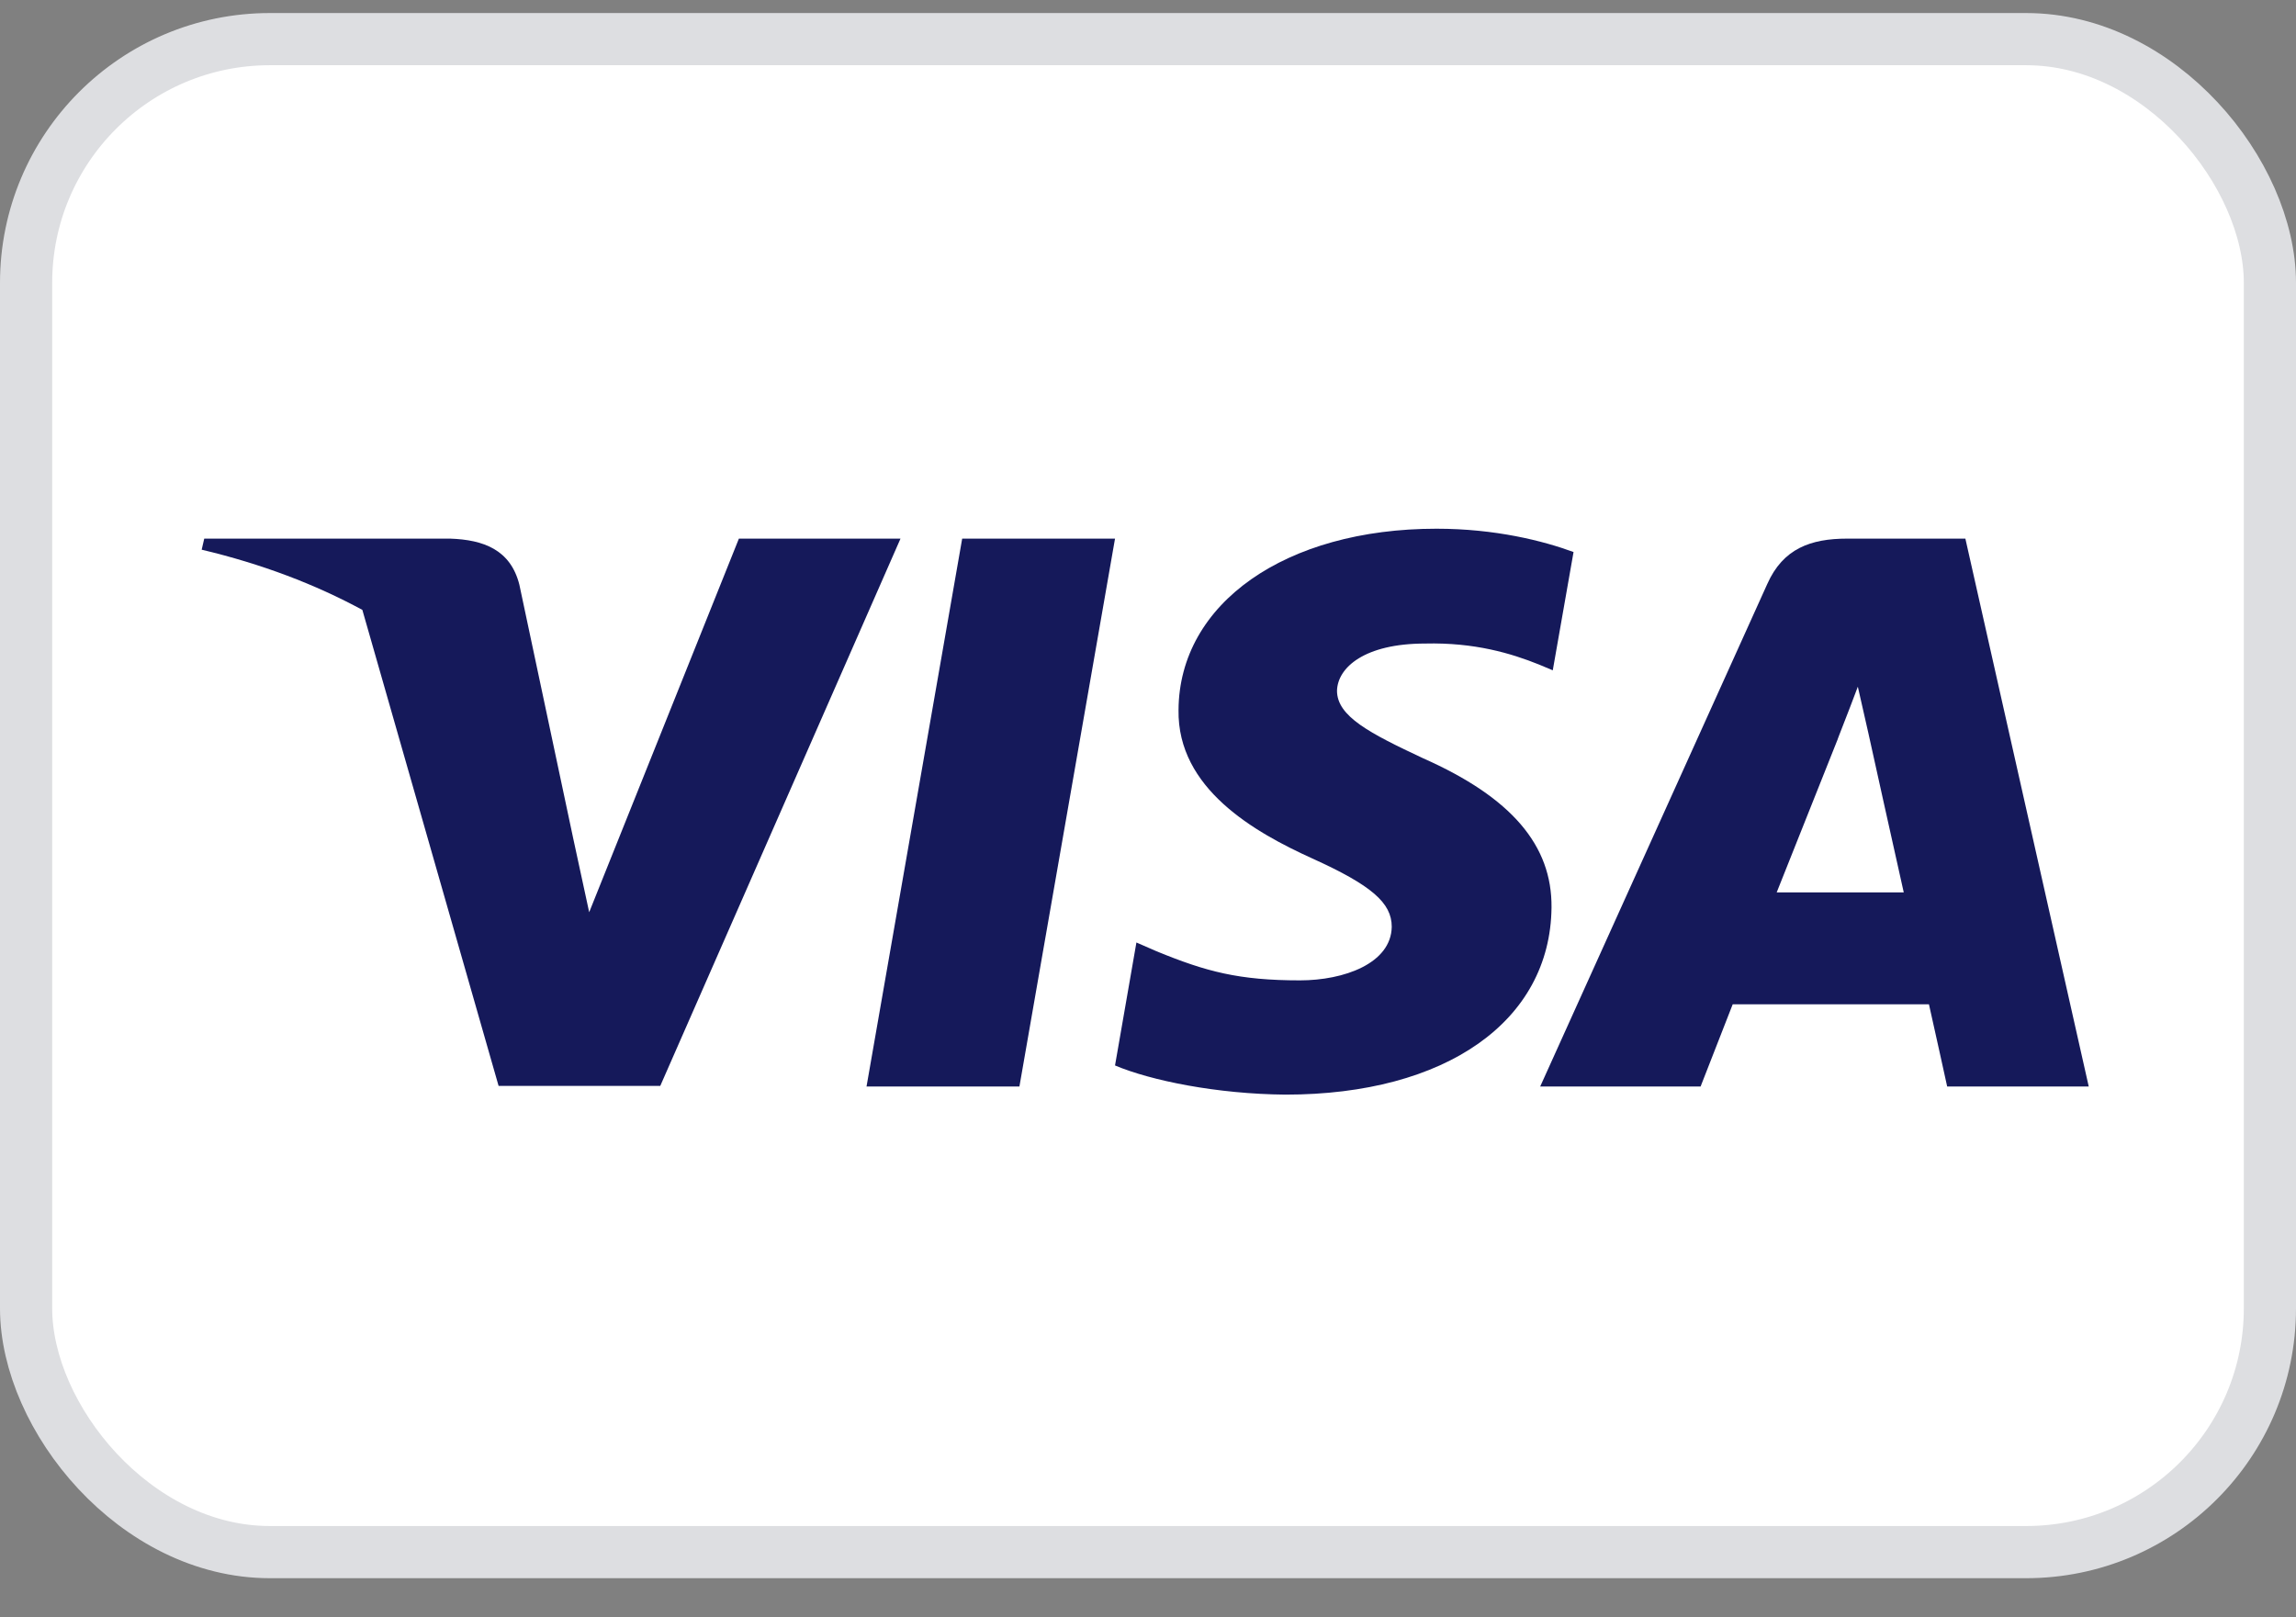 <svg xmlns="http://www.w3.org/2000/svg" fill="none" viewBox="0 0 44 31" height="31" width="44">
<rect x="0" y="0" width="44" height="31" fill="#808080" stroke="none"/>
<g id="Visa / Visa Classic">
<rect stroke="#DDDEE1" fill="white" rx="4.672" height="29" width="43" y="0.75" x="0.5" id="Rectangle"></rect>
<path fill="#15195A" d="M19.536 20.825H16.606L18.439 10.324H21.368L19.536 20.825Z" id="polygon9"></path>
<path fill="#15195A" d="M30.155 10.581C29.577 10.368 28.661 10.134 27.528 10.134C24.635 10.134 22.598 11.564 22.585 13.608C22.561 15.116 24.044 15.954 25.152 16.456C26.286 16.97 26.671 17.306 26.671 17.764C26.66 18.467 25.755 18.791 24.912 18.791C23.742 18.791 23.116 18.624 22.163 18.233L21.778 18.065L21.368 20.422C22.055 20.712 23.321 20.97 24.635 20.981C27.709 20.981 29.71 19.573 29.733 17.395C29.745 16.2 28.962 15.284 27.274 14.535C26.25 14.055 25.622 13.731 25.622 13.239C25.634 12.793 26.153 12.335 27.31 12.335C28.262 12.312 28.962 12.524 29.492 12.737L29.757 12.848L30.155 10.581Z" id="path11"></path>
<path fill="#15195A" d="M35.399 10.324H37.664L40.028 20.825H37.315C37.315 20.825 37.05 19.618 36.966 19.25H33.205C33.096 19.529 32.59 20.825 32.59 20.825H29.516L33.867 11.195C34.169 10.514 34.7 10.324 35.399 10.324ZM35.218 14.167C35.218 14.167 34.29 16.502 34.048 17.105H36.483C36.363 16.58 35.808 14.066 35.808 14.066L35.603 13.162C35.517 13.395 35.392 13.715 35.308 13.931C35.251 14.077 35.213 14.176 35.218 14.167Z" clip-rule="evenodd" fill-rule="evenodd" id="path13"></path>
<path fill="#15195A" d="M3.914 10.324H8.627C9.266 10.346 9.784 10.536 9.953 11.207L10.977 16.032L10.977 16.033L11.291 17.485L14.16 10.324H17.257L12.653 20.814H9.555L6.944 11.69C6.043 11.201 5.015 10.809 3.865 10.536L3.914 10.324Z" clip-rule="evenodd" fill-rule="evenodd" id="Combined Shape"></path>
</g>
</svg>
